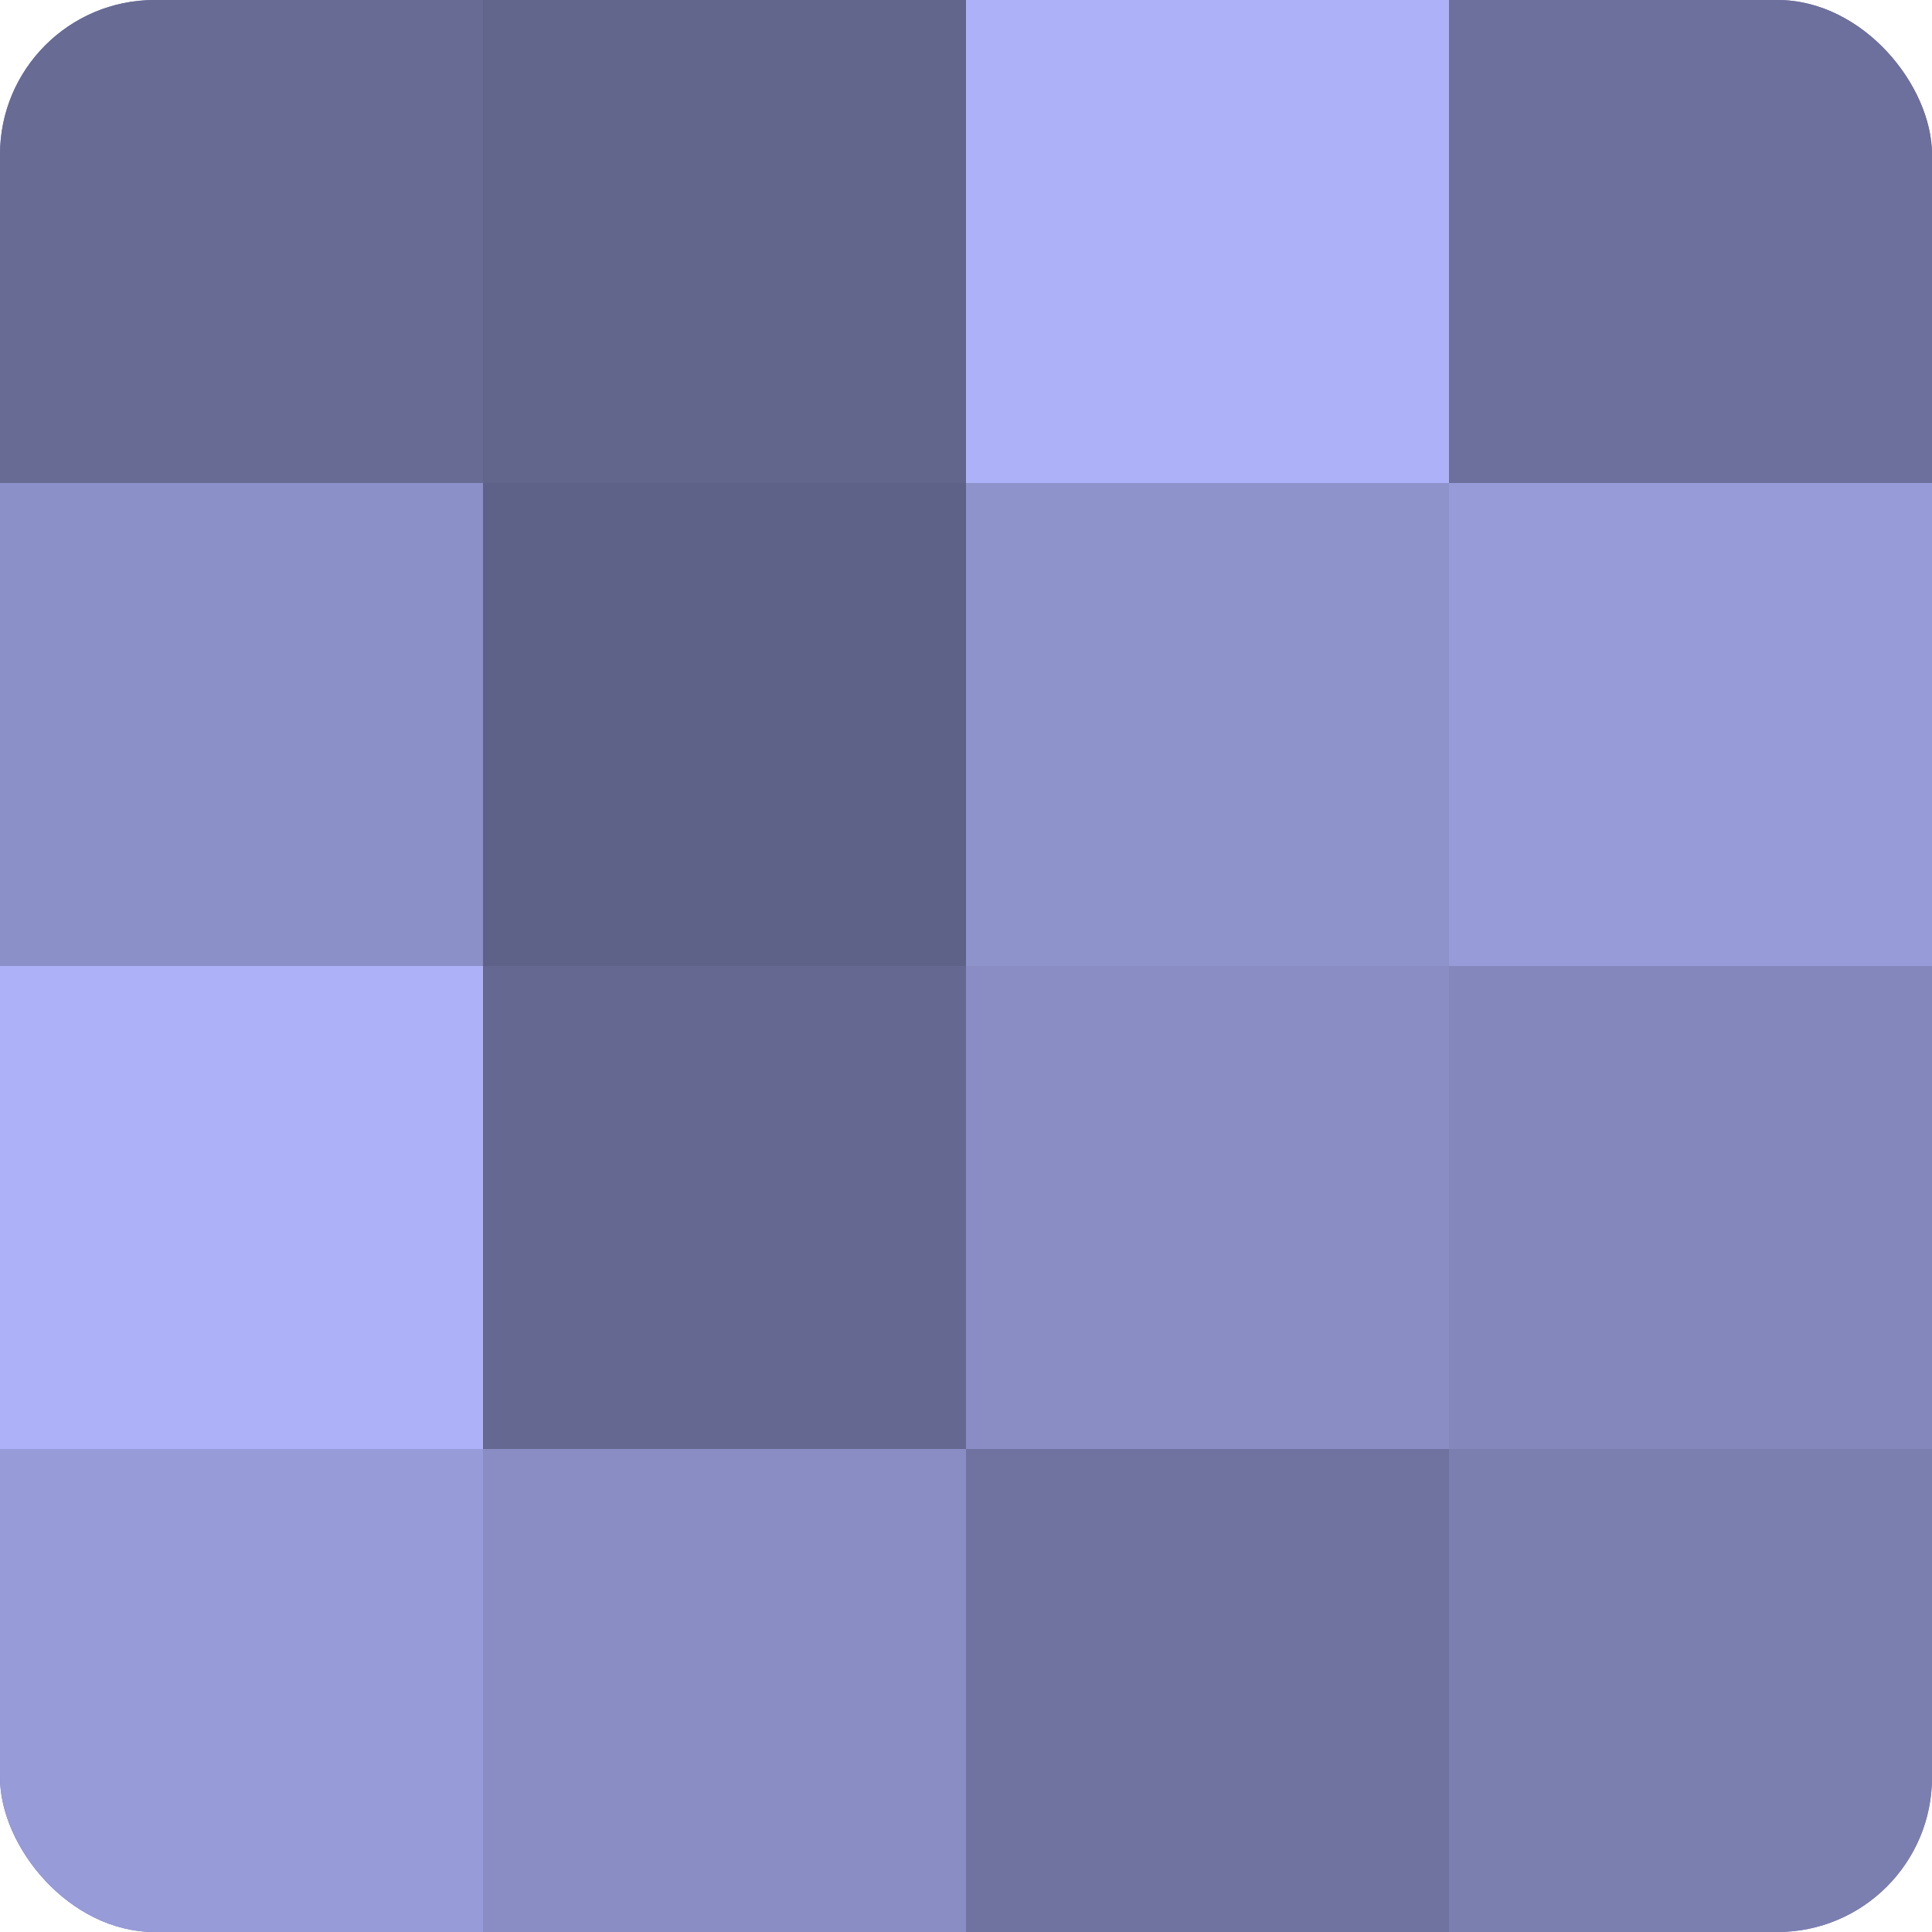 <?xml version="1.0" encoding="UTF-8"?>
<svg xmlns="http://www.w3.org/2000/svg" width="60" height="60" viewBox="0 0 100 100" preserveAspectRatio="xMidYMid meet"><defs><clipPath id="c" width="100" height="100"><rect width="100" height="100" rx="8" ry="8"/></clipPath></defs><g clip-path="url(#c)"><rect width="100" height="100" fill="#7073a0"/><rect width="25" height="25" fill="#686b94"/><rect y="25" width="25" height="25" fill="#8c90c8"/><rect y="50" width="25" height="25" fill="#adb2f8"/><rect y="75" width="25" height="25" fill="#979bd8"/><rect x="25" width="25" height="25" fill="#62658c"/><rect x="25" y="25" width="25" height="25" fill="#5f6288"/><rect x="25" y="50" width="25" height="25" fill="#656890"/><rect x="25" y="75" width="25" height="25" fill="#898dc4"/><rect x="50" width="25" height="25" fill="#adb2f8"/><rect x="50" y="25" width="25" height="25" fill="#8f93cc"/><rect x="50" y="50" width="25" height="25" fill="#898dc4"/><rect x="50" y="75" width="25" height="25" fill="#7073a0"/><rect x="75" width="25" height="25" fill="#6d709c"/><rect x="75" y="25" width="25" height="25" fill="#979bd8"/><rect x="75" y="50" width="25" height="25" fill="#8487bc"/><rect x="75" y="75" width="25" height="25" fill="#7b7fb0"/></g></svg>
